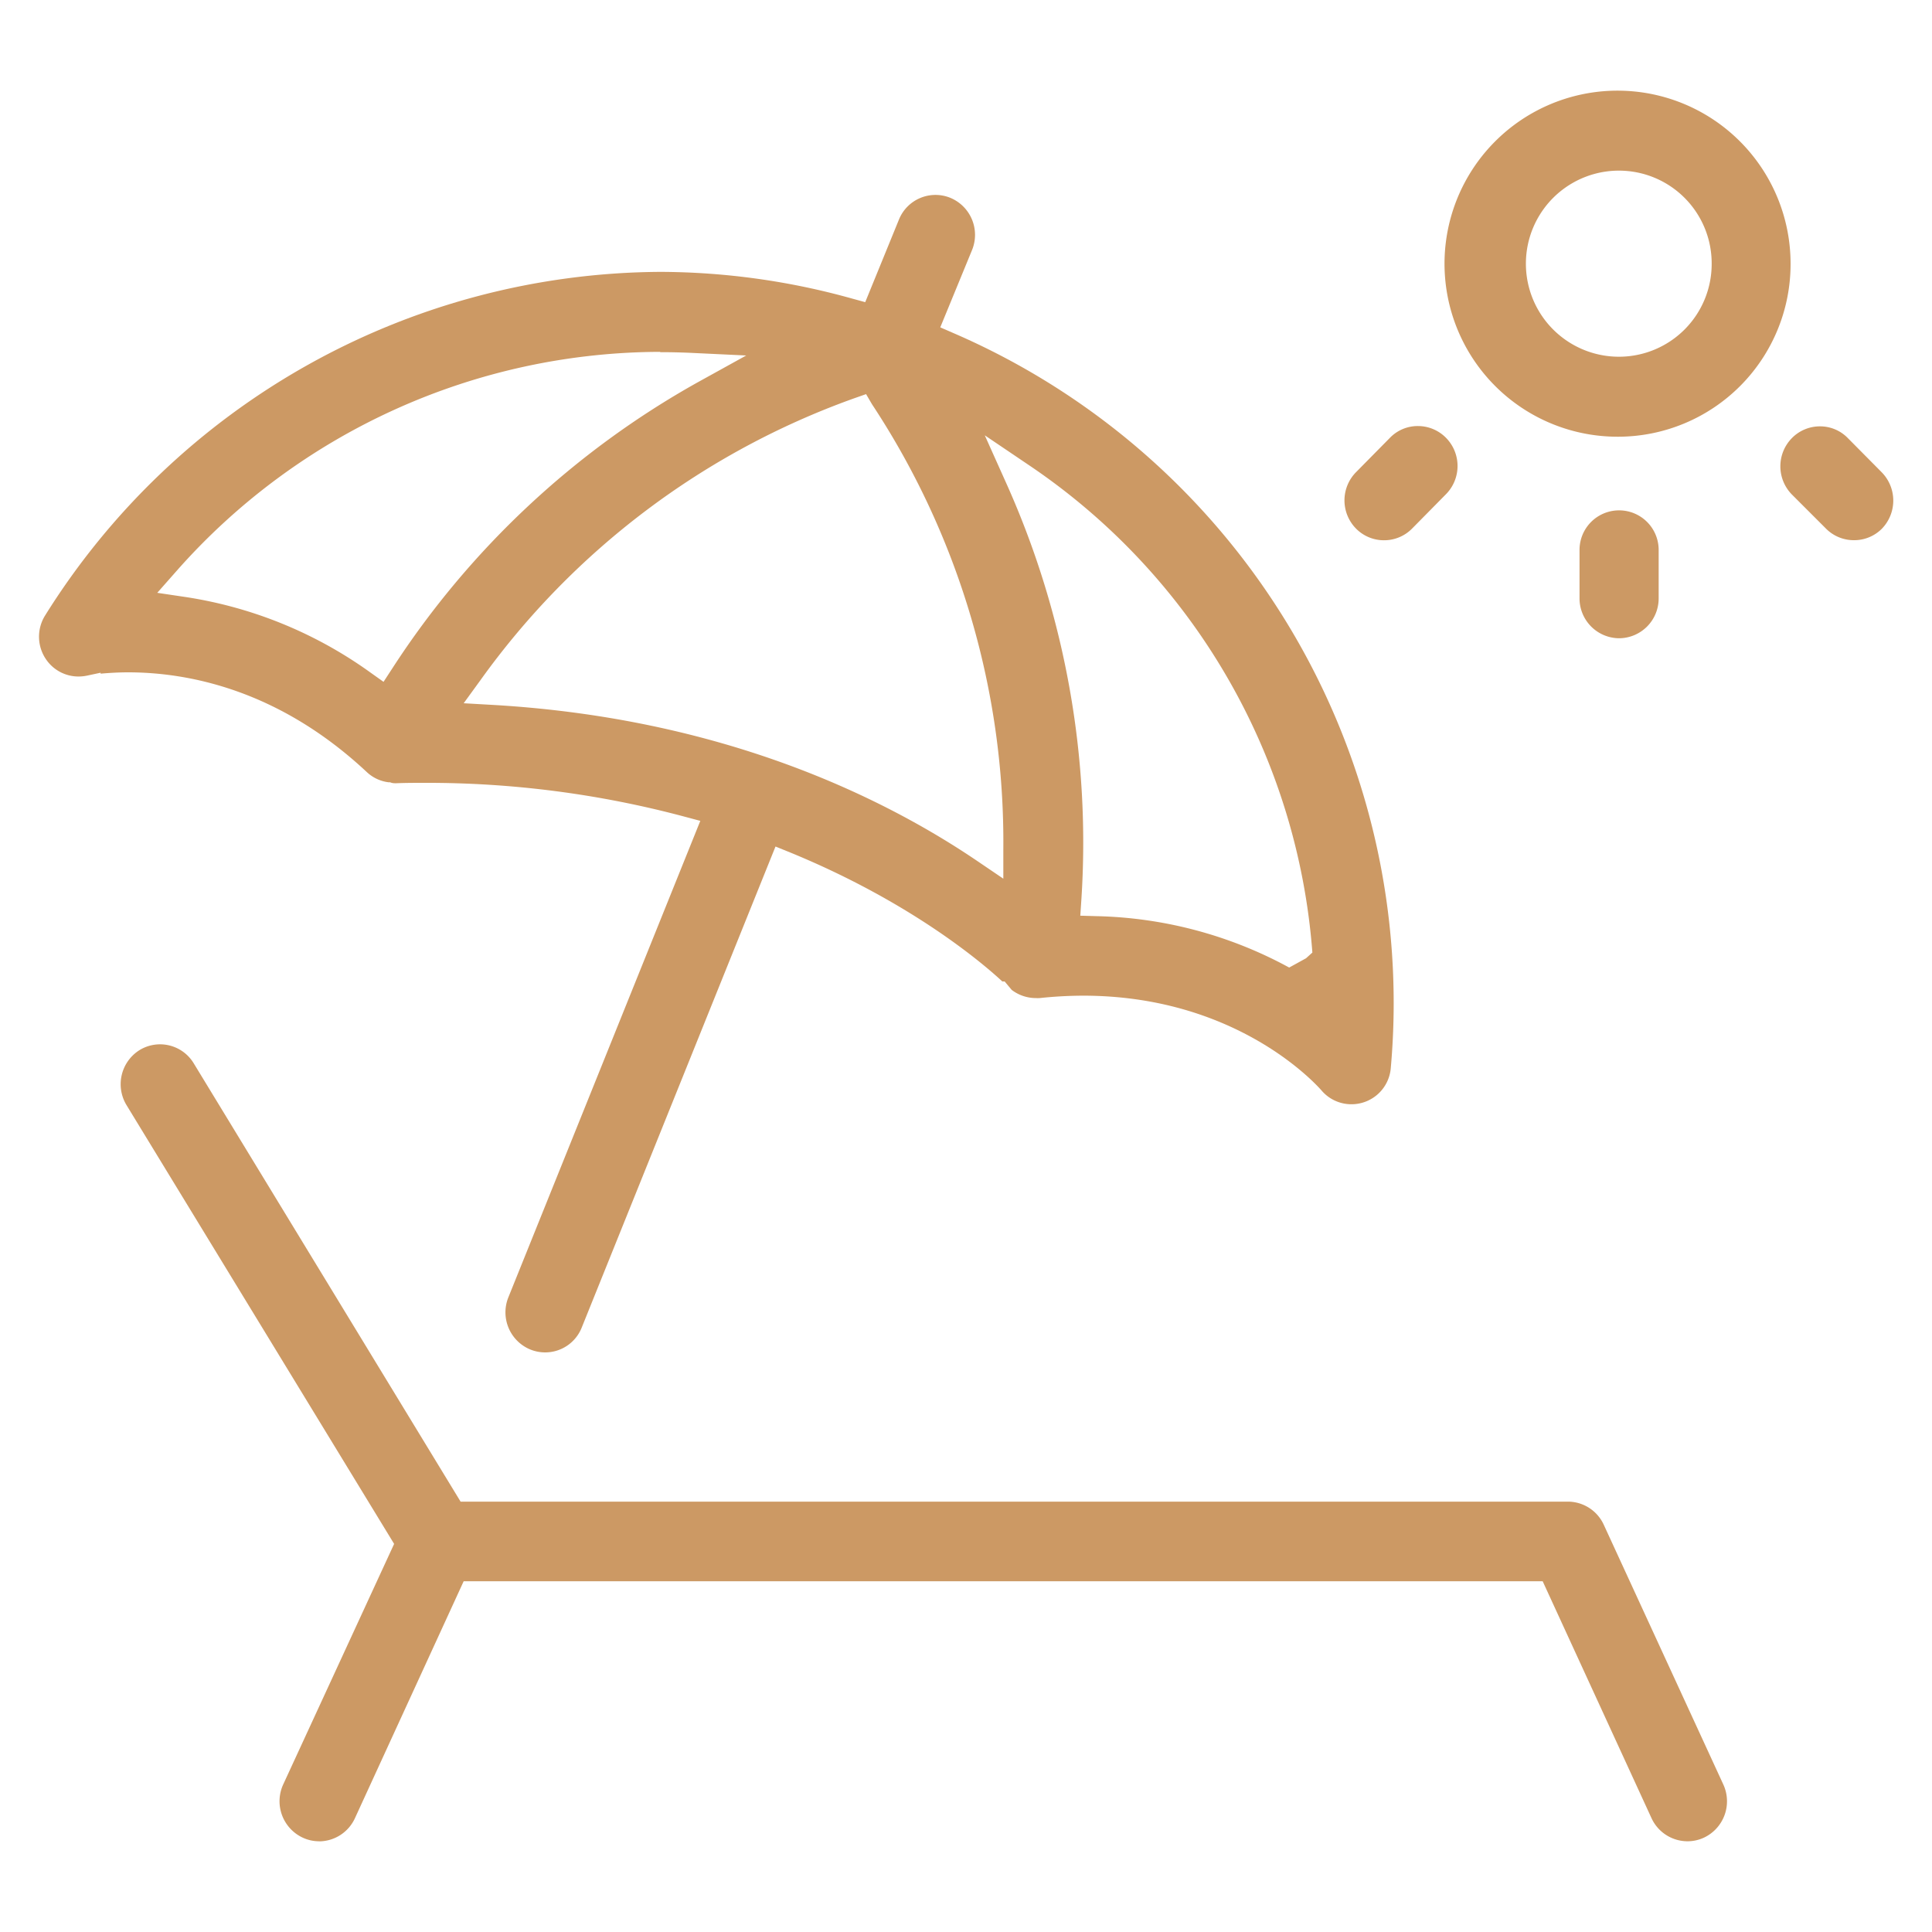 <svg id="Layer_1" data-name="Layer 1" xmlns="http://www.w3.org/2000/svg" viewBox="0 0 250 250"><defs><style>.cls-1{fill:#cc9964;}</style></defs><title>Iconky5</title><path class="cls-1" d="M70.53,175a5.13,5.13,0,0,1-1.92-.38,5.2,5.2,0,0,1-2.83-6.74l24.84-61.66-2.21-.59a129,129,0,0,0-33.53-4.33c-1.18,0-2.38,0-3.59.05h-.15a1.68,1.68,0,0,1-.49-.06l-.17-.06-.17,0a5,5,0,0,1-2.82-1.3C36.1,89.26,24.38,87,16.56,87c-1.18,0-2.36.07-3.54.17l0-.12-1.78.38a5.47,5.47,0,0,1-1.07.11A5.07,5.07,0,0,1,6,85.38a5.18,5.18,0,0,1-.18-5.71A94.44,94.44,0,0,1,85.45,35.18a93,93,0,0,1,24.76,3.44l1.75.48,4.36-10.68A5.1,5.1,0,0,1,123,25.61a5.19,5.19,0,0,1,2.78,6.75l-4.11,10,1.84.8a94.44,94.44,0,0,1,56.46,95,5.1,5.1,0,0,1-5.1,4.73,5.07,5.07,0,0,1-3.87-1.79c-1.13-1.28-11.41-12.26-30.85-12.26a54.22,54.22,0,0,0-5.61.31,4.24,4.24,0,0,1-.51,0,5.15,5.15,0,0,1-3.12-1.06L130,127h-.3c-2.41-2.24-11.68-10.22-27.45-16.69l-1.9-.77L75.27,171.8A5.09,5.09,0,0,1,70.53,175ZM130.35,62.84a113.52,113.52,0,0,1,9.58,53.55l-.14,2.1,2.11.06a54.55,54.55,0,0,1,24.92,6.65L169,124l.82-.74a83.61,83.61,0,0,0-36.47-62.93l-5.92-4ZM110.56,51.53A101.55,101.55,0,0,0,62.18,88L60,91l3.69.21c29.84,1.71,50.74,12,63,20.36l3.14,2.13,0-3.8a102.81,102.81,0,0,0-17-57.6L112.07,51Zm-25.11-6A83.73,83.73,0,0,0,22.83,73.9l-2.48,2.81,3.7.55A55.12,55.12,0,0,1,47.9,87l1.73,1.23,1.16-1.78a112.36,112.36,0,0,1,39.53-37L96.56,46l-7.14-.34c-1.34-.06-2.64-.09-4-.09Z"/><path class="cls-1" d="M41.29,238.26a5,5,0,0,1-2.14-.48,5.2,5.2,0,0,1-2.5-6.88L51,199.78,16.37,143a5.21,5.21,0,0,1,1.69-7.12,5.09,5.09,0,0,1,7,1.7l34.54,56.73H202.89a5.12,5.12,0,0,1,4.64,3L223,230.92a5.2,5.2,0,0,1-2.51,6.87,5.06,5.06,0,0,1-2.14.47,5.14,5.14,0,0,1-4.65-3l-14.08-30.65H60L45.93,235.27a5.13,5.13,0,0,1-4.64,3Z"/><path class="cls-1" d="M209.49,56.51a22.39,22.39,0,1,1,22.21-22.4A22.34,22.34,0,0,1,209.49,56.51Zm0-34.43a12,12,0,0,0,0,24.08,12,12,0,0,0,12-12A12,12,0,0,0,209.49,22.08Z"/><path class="cls-1" d="M209.51,82.59a5.16,5.16,0,0,1-5.12-5.18V71.16a5.12,5.12,0,1,1,10.24,0v6.26A5.15,5.15,0,0,1,209.51,82.59Z"/><path class="cls-1" d="M239.88,69.9a5.06,5.06,0,0,1-3.61-1.51L231.88,64a5.21,5.21,0,0,1,0-7.32,5.08,5.08,0,0,1,3.62-1.51,5,5,0,0,1,3.61,1.52l4.38,4.42a5.23,5.23,0,0,1,0,7.33A5.05,5.05,0,0,1,239.88,69.9Z"/><path class="cls-1" d="M179.09,69.91a5.07,5.07,0,0,1-3.61-1.5,5.2,5.2,0,0,1,0-7.32l4.38-4.44a5,5,0,0,1,3.62-1.52,5.1,5.1,0,0,1,3.62,1.51,5.2,5.2,0,0,1,0,7.32l-4.38,4.44A5.07,5.07,0,0,1,179.09,69.91Z"/></svg>